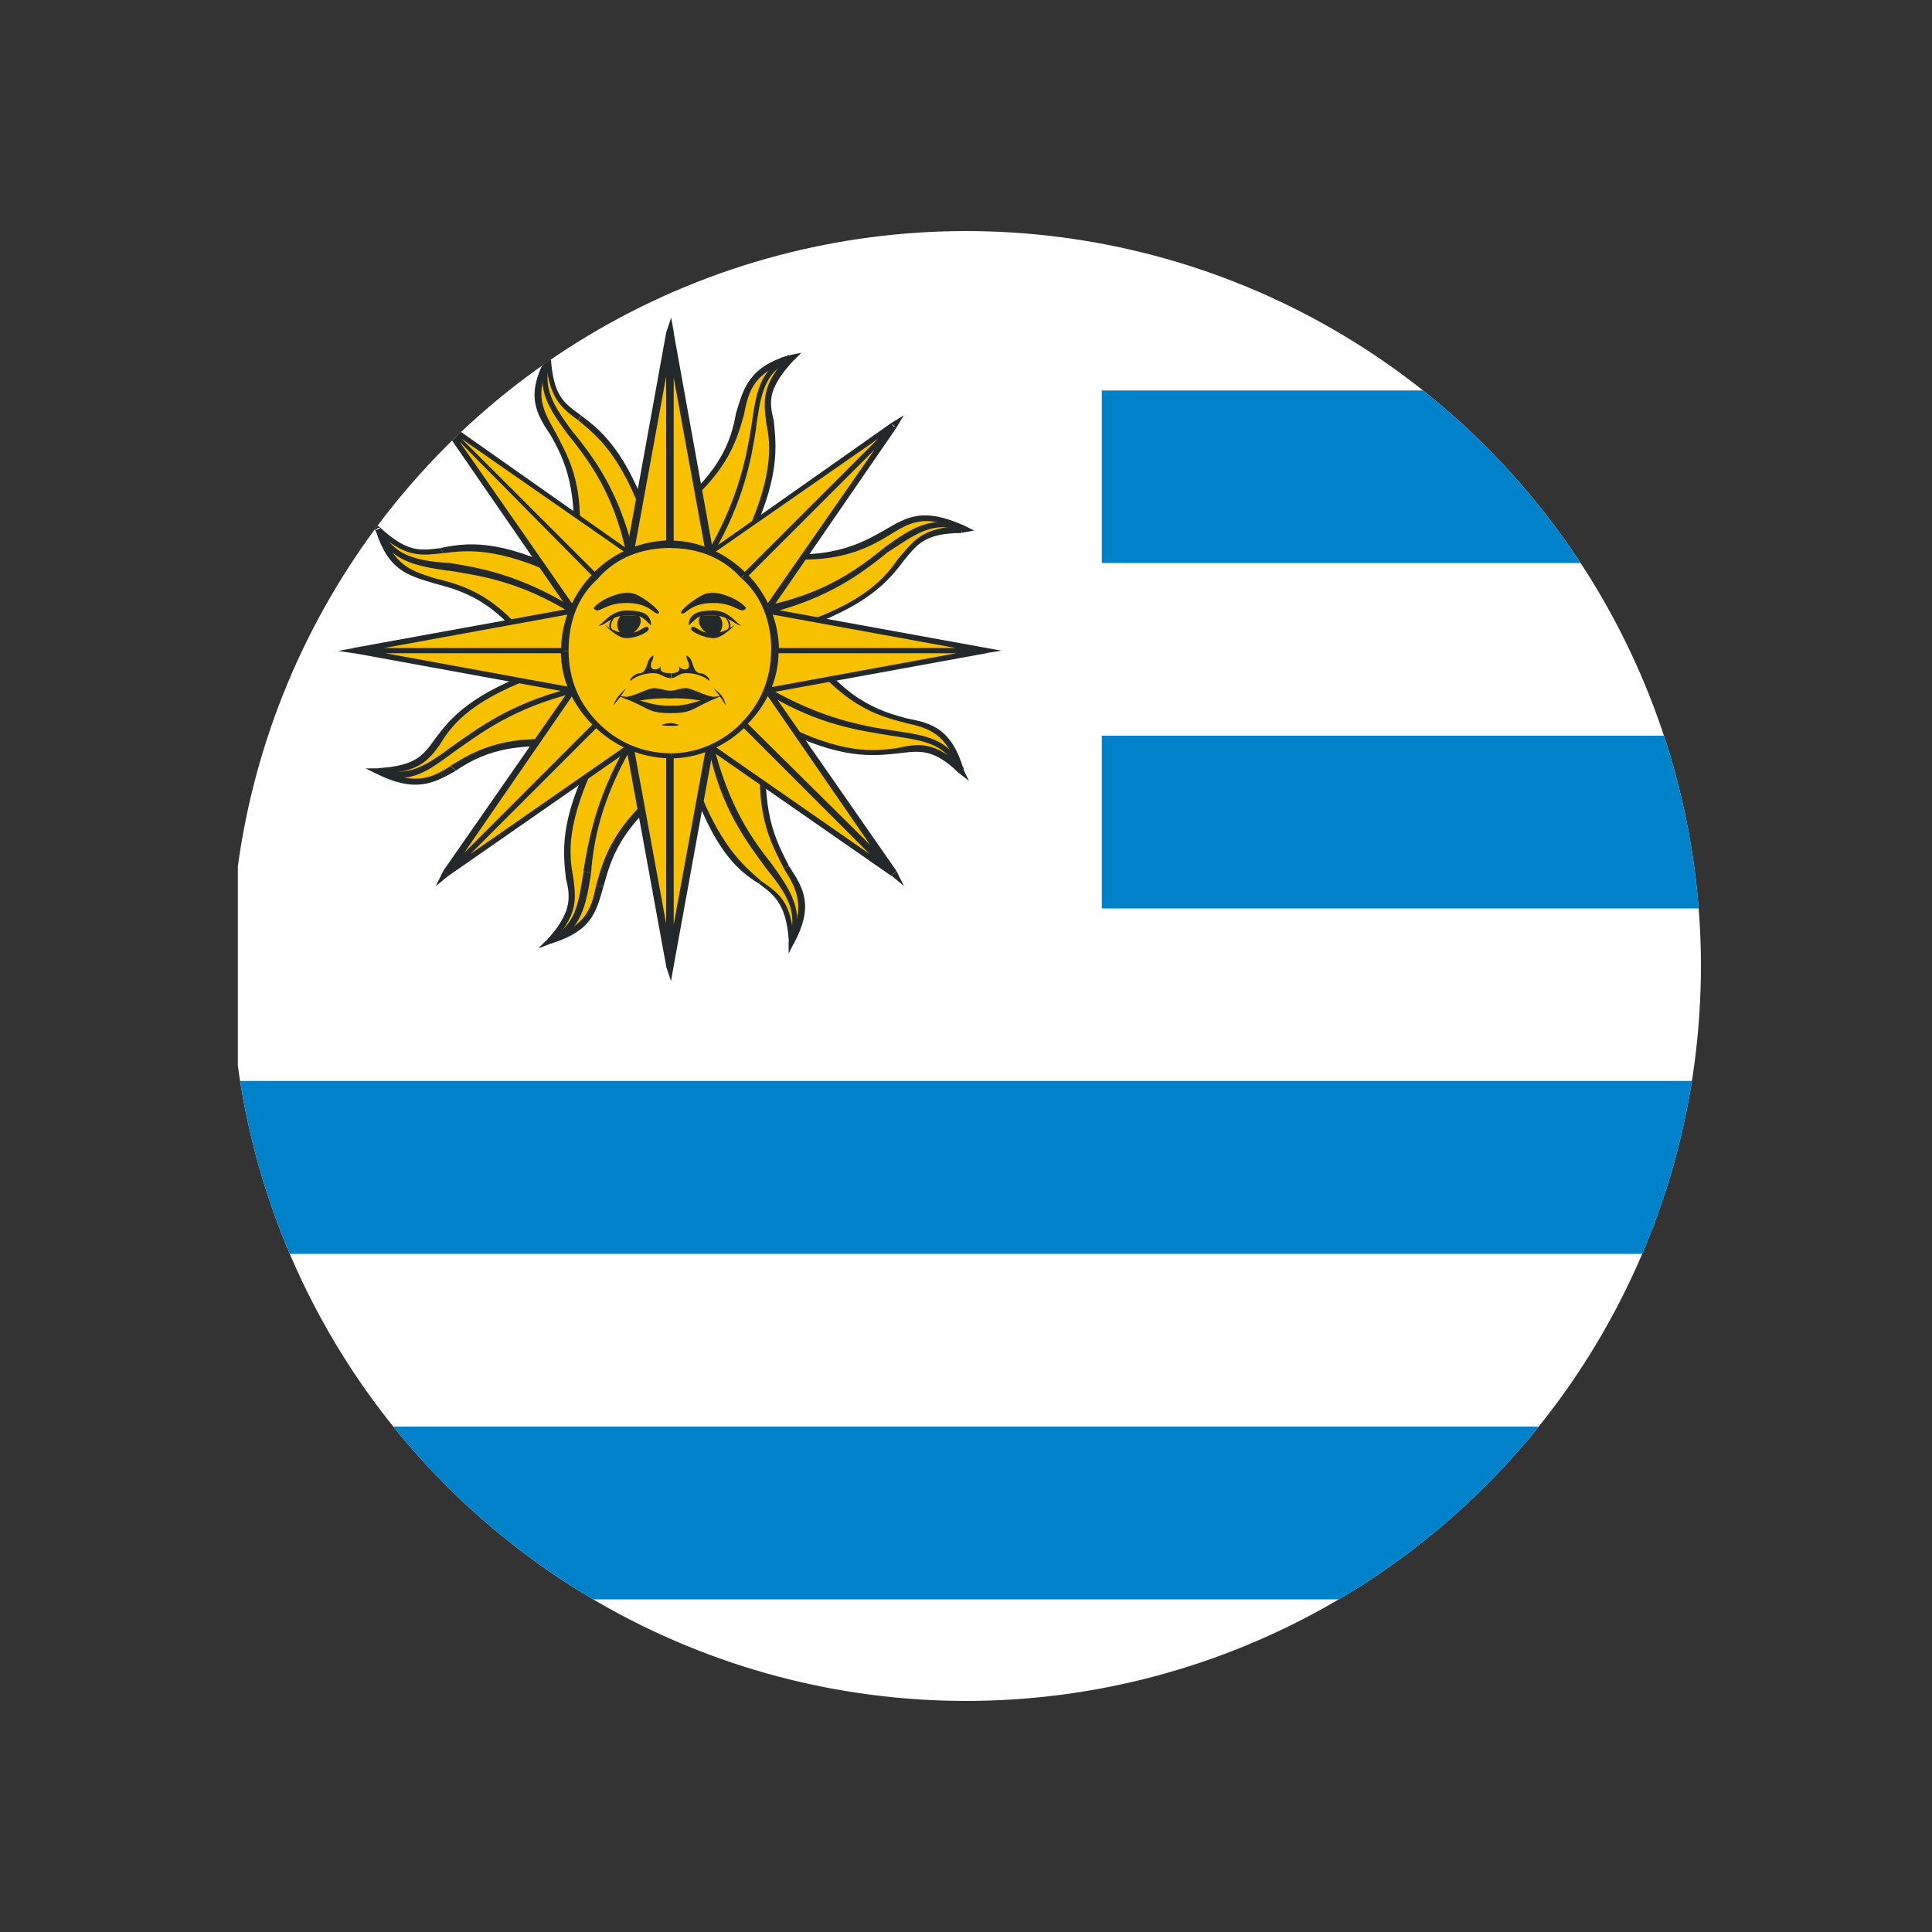 <?xml version="1.0" encoding="UTF-8"?>
<svg id="Capa_1" data-name="Capa 1" xmlns="http://www.w3.org/2000/svg" xmlns:xlink="http://www.w3.org/1999/xlink" viewBox="0 0 100 100">
  <rect x="0" y="0" width="100" height="100" fill="#333333" stroke="none"/>
  <defs>
    <style>
      .cls-1 {
        fill: none;
      }

      .cls-2, .cls-3 {
        fill-rule: evenodd;
      }

      .cls-2, .cls-4 {
        fill: #23282b;
      }

      .cls-3 {
        fill: #f7c100;
      }

      .cls-5 {
        clip-path: url(#clippath-1);
      }

      .cls-6 {
        fill: #fff;
      }

      .cls-7 {
        clip-path: url(#clippath);
      }

      .cls-8 {
        fill: #0082cb;
      }
    </style>
    <clipPath id="clippath">
      <circle class="cls-1" cx="50" cy="50" r="38.04"/>
    </clipPath>
    <clipPath id="clippath-1">
      <rect class="cls-1" x="11.95" y="7.91" width="138.08" height="80.54"/>
    </clipPath>
  </defs>
  <g class="cls-7">
    <g class="cls-5">
      <g>
        <rect class="cls-6" x="12.31" y="11.27" width="137.93" height="80.45"/>
        <path class="cls-8" d="M12.31,82.78h137.93v-8.94H12.31v8.94ZM12.31,64.9h137.93v-8.95H12.31v8.95ZM57.03,47.02h93.21v-8.94H57.03v8.94ZM57.03,29.14h93.21v-8.93H57.03v8.93Z"/>
        <g>
          <path class="cls-3" d="M34.74,33.68l.39,6.6c-6.1,4.41-2.33,7-6.75,8.42,2.98-2.97-.9-2.97,2.46-9.72l3.89-5.31Z"/>
          <path class="cls-4" d="M34.87,33.68l.39,6.6h-.26l-.51-6.6h.39ZM35.26,40.28h0v.14l-.13-.14h.13ZM35.26,40.42c-3.25,2.33-3.64,4.14-4.02,5.44h-.39c.39-1.43.91-3.37,4.15-5.71l.26.27ZM31.24,45.86c-.39,1.42-.65,2.33-2.72,2.98l-.13-.26c1.95-.64,2.21-1.55,2.46-2.71h.39ZM28.51,48.84l-.65.25.39-.39h.12l.13.13ZM28.26,48.71c1.3-1.42,1.3-2.2,1.03-3.24h.39c.13,1.04.25,1.94-1.17,3.37l-.26-.13ZM29.29,45.47c-.13-1.3-.39-2.98,1.43-6.48l.26.13c-1.69,3.5-1.55,5.05-1.3,6.35h-.39Z"/>
          <path class="cls-4" d="M32.66,38.73c-1.55,2.72-1.94,4.8-2.07,6.48l-.39-.13c.26-1.56.64-3.76,2.21-6.48l.25.13ZM30.59,45.21c-.26,1.69-.52,2.98-2.07,3.63l-.13-.26c1.43-.64,1.55-1.82,1.82-3.49l.39.13Z"/>
          <path class="cls-3" d="M34.74,33.68l-.52-6.74c6.09-4.4,2.34-7,6.74-8.42-2.86,3.11.91,3.11-2.46,9.72l-3.76,5.44Z"/>
          <path class="cls-4" d="M34.48,33.68l-.39-6.61.26-.13.52,6.74h-.39ZM34.09,27.07v-.13h.12l-.12.13ZM34.09,26.94c3.23-2.33,3.75-4.14,4.01-5.57l.4.12c-.4,1.42-.91,3.24-4.15,5.57l-.26-.13ZM38.1,21.37c.4-1.3.65-2.34,2.73-2.99l.13.26c-1.95.65-2.21,1.56-2.46,2.85l-.4-.12ZM40.83,18.39l.65-.13-.39.39-.12-.12-.13-.14ZM41.08,18.65c-1.3,1.42-1.3,2.08-1.03,3.11l-.39.13c-.13-1.17-.27-1.95,1.17-3.5l.26.26ZM40.05,21.76c.12,1.29.39,2.98-1.43,6.6l-.26-.12c1.69-3.5,1.55-5.18,1.3-6.35l.39-.13Z"/>
          <path class="cls-4" d="M36.68,28.49c1.55-2.72,1.94-4.79,2.2-6.35h.26c-.26,1.69-.65,3.76-2.2,6.48l-.26-.13ZM38.88,22.14c.26-1.81.39-2.98,1.94-3.76l.13.26c-1.43.65-1.57,1.82-1.82,3.5h-.26Z"/>
          <path class="cls-3" d="M34.74,33.68l-6.74.39c-4.4-6.09-6.99-2.33-8.42-6.74,3.11,2.98,2.98-.78,9.72,2.46l5.45,3.89Z"/>
          <path class="cls-4" d="M34.74,33.81l-6.74.52v-.39l6.61-.39.13.27ZM27.99,34.32h0l-.13-.12.13-.13v.26ZM27.86,34.2c-2.2-3.24-4.01-3.63-5.44-4.02v-.27c1.55.39,3.37.78,5.7,4.15l-.26.13ZM22.43,30.18c-1.3-.39-2.34-.65-2.98-2.72l.26-.14c.65,1.94,1.55,2.21,2.72,2.59v.27ZM19.44,27.46l-.26-.53.51.39h-.13l-.13.14ZM19.7,27.33c1.43,1.3,2.07,1.16,3.11,1.04l.12.26c-1.16.13-1.94.26-3.5-1.16l.26-.14ZM22.82,28.36c1.29-.26,2.98-.52,6.61,1.3l-.27.26c-3.5-1.68-5.06-1.42-6.22-1.29l-.12-.26Z"/>
          <path class="cls-4" d="M29.55,31.73c-2.73-1.69-4.8-1.94-6.35-2.2v-.4c1.69.26,3.76.65,6.48,2.33l-.13.27ZM23.2,29.54c-1.82-.26-2.98-.52-3.76-2.07l.26-.14c.65,1.43,1.81,1.69,3.5,1.81v.4Z"/>
          <path class="cls-3" d="M34.74,33.68l6.61-.52c4.4,6.09,7,2.46,8.42,6.74-3.11-2.86-2.98.91-9.71-2.47l-5.32-3.75Z"/>
          <path class="cls-4" d="M34.61,33.54l6.74-.51v.26l-6.61.52-.13-.27ZM41.35,33.03h.13l-.13.13v-.13ZM41.48,33.03c2.2,3.24,4.02,3.76,5.44,4.15v.25c-1.55-.39-3.37-.9-5.7-4.14l.27-.26ZM46.92,37.18c1.3.25,2.34.51,2.98,2.72h-.26c-.65-1.95-1.56-2.21-2.72-2.47v-.25ZM49.9,39.9l.26.52-.51-.39.12-.13h.13ZM49.64,40.03c-1.3-1.3-2.07-1.17-3.11-1.04l-.13-.26c1.17-.26,1.95-.39,3.5,1.03l-.26.26ZM46.53,38.99c-1.29.13-2.98.39-6.47-1.42l.12-.26c3.5,1.81,5.06,1.55,6.22,1.42l.13.26Z"/>
          <path class="cls-4" d="M39.79,35.62c2.72,1.56,4.8,1.95,6.48,2.2l-.13.26c-1.55-.26-3.76-.52-6.48-2.2l.13-.26ZM46.27,37.82c1.69.26,2.85.38,3.63,2.07l-.26.13c-.65-1.56-1.81-1.68-3.5-1.94l.13-.26Z"/>
          <path class="cls-3" d="M34.74,33.68l-4.4,5.05c-7.52-1.3-6.74,3.25-10.76,1.17,4.28-.14,1.56-2.72,8.55-5.19l6.61-1.03Z"/>
          <path class="cls-4" d="M34.74,33.68l-4.28,5.05-.26-.13,4.41-5.06.13.14ZM30.46,38.73l-.12.12v-.12h.12ZM30.33,38.85c-3.89-.65-5.57.27-6.74,1.04l-.26-.26c1.29-.79,2.98-1.82,7-1.17v.39ZM23.59,39.9c-1.17.65-2.08,1.16-4.15.13l.13-.26c1.94.91,2.72.52,3.76-.12l.26.26ZM19.44,40.03l-.52-.26h.65v.14l-.13.13ZM19.57,39.76c1.94-.12,2.33-.64,2.98-1.56l.27.27c-.65.91-1.18,1.56-3.24,1.56v-.26ZM22.55,38.2c.78-1.03,1.81-2.32,5.57-3.62l.13.26c-3.76,1.3-4.8,2.59-5.44,3.63l-.27-.27Z"/>
          <path class="cls-4" d="M29.68,35.88c-3.11.77-4.8,2.07-6.09,2.97l-.14-.25c1.3-.91,2.99-2.2,6.1-2.98l.13.26ZM23.59,38.85c-1.43,1.04-2.34,1.82-4.02,1.17v-.26c1.56.52,2.46-.12,3.88-1.16l.14.25Z"/>
          <path class="cls-3" d="M34.74,33.68l4.27-5.06c7.52,1.17,6.74-3.37,10.76-1.3-4.27.14-1.55,2.85-8.55,5.18l-6.48,1.17Z"/>
          <path class="cls-4" d="M34.61,33.54l4.28-5.05.26.27-4.41,4.92-.13-.14ZM38.88,28.49h.12v.13l-.12-.13ZM39.01,28.49c3.89.65,5.58-.39,6.74-1.03l.26.25c-1.28.77-2.97,1.68-6.99,1.04v-.27ZM45.75,27.46c1.3-.78,2.08-1.17,4.15-.26l-.13.26c-1.94-.91-2.72-.39-3.76.25l-.26-.25ZM49.9,27.2l.52.26-.65.12v-.26l.13-.12ZM49.76,27.59c-1.94,0-2.33.65-2.98,1.43l-.26-.13c.78-.91,1.18-1.56,3.24-1.68v.38ZM46.78,29.02c-.78,1.03-1.81,2.33-5.57,3.62l-.13-.26c3.76-1.17,4.8-2.59,5.44-3.5l.26.13Z"/>
          <path class="cls-4" d="M39.66,31.35c3.11-.65,4.8-1.95,6.09-2.98l.14.26c-1.3,1.04-2.99,2.33-6.1,3.11l-.13-.39ZM45.75,28.36c1.43-1.04,2.46-1.68,4.02-1.16v.26c-1.55-.53-2.46.25-3.88,1.16l-.14-.26Z"/>
          <path class="cls-3" d="M34.74,33.68l-5.05-4.41c1.16-7.51-3.37-6.73-1.3-10.75.13,4.28,2.85,1.55,5.19,8.55l1.16,6.61Z"/>
          <path class="cls-4" d="M34.61,33.81l-5.05-4.41.26-.26,4.92,4.4-.13.27ZM29.55,29.4h0v-.13h.13l-.13.13ZM29.55,29.27c.51-3.88-.39-5.57-1.04-6.73l.26-.13c.65,1.29,1.69,2.85,1.04,6.86h-.26ZM28.51,22.54c-.78-1.16-1.3-2.07-.26-4.01l.26.12c-.91,1.82-.39,2.6.26,3.76l-.26.13ZM28.26,18.52l.26-.52v.52h-.26ZM28.51,18.52c.13,1.94.65,2.33,1.55,2.97l-.13.26c-.9-.65-1.55-1.17-1.68-3.24h.26ZM30.07,21.5c1.04.78,2.34,1.82,3.63,5.57l-.26.13c-1.3-3.76-2.6-4.67-3.5-5.44l.13-.26Z"/>
          <path class="cls-4" d="M32.41,28.62c-.65-3.11-1.95-4.8-2.98-6.09l.26-.13c1.04,1.29,2.33,2.98,3.11,6.22h-.39ZM29.43,22.54c-1.04-1.43-1.69-2.33-1.17-4.01h.26c-.52,1.55.13,2.46,1.17,3.89l-.26.13Z"/>
          <path class="cls-3" d="M34.74,33.68l4.92,4.27c-1.16,7.52,3.37,6.74,1.3,10.76-.13-4.15-2.86-1.42-5.18-8.55l-1.04-6.47Z"/>
          <path class="cls-4" d="M34.74,33.54l5.05,4.28-.13.26-5.05-4.28.13-.27ZM39.79,37.82l.13.13-.13.13-.13-.13.13-.13ZM39.79,38.08c-.51,3.89.39,5.44,1.04,6.73l-.26.13c-.65-1.3-1.68-2.97-1.03-7l.26.13ZM40.83,44.82c.78,1.17,1.3,2.08.26,4.02l-.26-.13c.91-1.81.39-2.72-.26-3.76l.26-.13ZM41.08,48.84l-.26.52v-.65h.13l.12.13ZM40.83,48.71c-.13-1.81-.65-2.33-1.55-2.97l.12-.14c.91.65,1.57,1.04,1.69,3.11h-.26ZM39.27,45.73c-1.04-.65-2.34-1.69-3.63-5.58h.26c1.3,3.62,2.59,4.66,3.49,5.44l-.12.14Z"/>
          <path class="cls-4" d="M36.94,38.6c.78,3.11,1.95,4.79,2.98,6.09l-.26.26c-1.04-1.42-2.34-3.11-2.98-6.22l.26-.13ZM39.92,44.69c1.04,1.43,1.69,2.46,1.17,4.15l-.26-.13c.52-1.55-.13-2.46-1.17-3.76l.26-.26Z"/>
          <polygon class="cls-3" points="34.74 33.68 37.58 33.68 34.74 50 31.75 33.68 34.74 33.68 34.74 50 34.74 33.68"/>
          <path class="cls-4" d="M34.74,33.54h2.85v.27h-2.85v-.27ZM37.58,33.54h.26v.14h-.26v-.14ZM37.84,33.68l-2.97,16.32h-.39l2.98-16.32h.39ZM34.87,50l-.14.78-.26-.78h.39ZM34.48,50l-2.98-16.32h.39l2.99,16.32h-.39ZM31.5,33.54h.25v.14h-.25v-.14ZM31.75,33.54h2.98v.27h-2.98v-.27ZM34.74,33.54h.14v.14h-.14v-.14ZM34.87,50h-.39v-16.32h.39v16.32Z"/>
          <polygon class="cls-3" points="34.74 33.68 31.75 33.68 34.74 17.22 37.58 33.68 34.74 33.68 34.74 17.22 34.74 33.68"/>
          <path class="cls-4" d="M34.74,33.81h-2.98v-.27h2.98v.27ZM31.75,33.81h-.25v-.12h.25v.12ZM31.5,33.68l2.98-16.46.39.13-2.99,16.33h-.39ZM34.48,17.22l.26-.78.14.78h-.39ZM34.87,17.22l2.97,16.46h-.39l-2.98-16.33.39-.13ZM37.84,33.81h-.26v-.12h.26v.12ZM37.58,33.81h-2.85v-.27h2.85v.27ZM34.74,33.81h-.26v-.12h.26v.12ZM34.48,17.22h.39v16.46h-.39v-16.46Z"/>
          <polygon class="cls-3" points="34.74 33.68 34.74 36.66 18.28 33.68 34.74 30.7 34.74 33.68 18.28 33.68 34.74 33.68"/>
          <path class="cls-4" d="M34.87,36.66h-.39v-2.97h.39v2.97ZM34.87,36.66v.13h-.27l.13-.13h.14ZM34.61,36.78l-16.33-2.98.13-.27,16.33,2.99-.13.25ZM18.28,33.81l-.78-.12.78-.14v.27ZM18.28,33.54l16.33-2.97.13.26-16.33,2.98-.13-.27ZM34.61,30.57l.27-.13v.26h-.14l-.13-.13ZM34.87,33.68h-.39v-2.99h.39v2.99ZM34.87,33.81h-.14v-.12h.14v.12ZM34.74,33.81h-16.46v-.27h16.46v.27Z"/>
          <polygon class="cls-3" points="34.74 33.68 34.74 30.7 51.06 33.68 34.74 36.66 34.74 33.68 51.06 33.68 34.74 33.68"/>
          <path class="cls-4" d="M34.48,30.7h.39v2.99h-.39v-2.99ZM34.48,30.7v-.26l.26.13v.13h-.26ZM34.74,30.57l16.33,2.97-.13.27-16.33-2.98.13-.26ZM51.06,33.54l.78.14-.78.12v-.27ZM51.06,33.81l-16.33,2.98-.13-.25,16.33-2.99.13.27ZM34.74,36.78h-.26v-.13h.26v.13ZM34.48,33.68h.39v2.97h-.39v-2.97ZM34.48,33.54h.26v.14h-.26v-.14ZM34.74,33.54h16.33v.27h-16.33v-.27Z"/>
          <polygon class="cls-3" points="34.74 33.68 36.81 35.75 23.07 45.21 32.53 31.47 34.74 33.68 23.07 45.21 34.74 33.68"/>
          <path class="cls-4" d="M34.74,33.54l2.2,2.08-.26.26-2.07-2.07.13-.27ZM36.94,35.62l.13.13-.26.13v-.13l.13-.13ZM36.81,35.88l-13.61,9.46-.13-.25,13.61-9.46.13.26ZM23.2,45.34l-.65.53.39-.78.13.13.13.12ZM22.94,45.08l9.47-13.61.25.13-9.46,13.74-.26-.25ZM32.41,31.47l.12-.12.13.12h-.25ZM32.66,31.47l2.07,2.07-.13.27-2.2-2.21.25-.13ZM34.74,33.54l.14.14-.14.12v-.27ZM34.74,33.81l-11.53,11.53-.13-.25,11.53-11.54.13.27Z"/>
          <polygon class="cls-3" points="34.74 33.68 32.53 31.47 46.27 22.02 36.81 35.75 34.74 33.68 46.27 22.02 34.74 33.68"/>
          <path class="cls-4" d="M34.61,33.81l-2.2-2.21.25-.13,2.07,2.07-.13.27ZM32.41,31.6v-.13h.12l-.12.13ZM32.53,31.47l13.61-9.58.13.25-13.61,9.46-.13-.13ZM46.14,21.89l.64-.39-.39.65-.13-.12-.13-.13ZM46.4,22.14l-9.46,13.74-.26-.26,9.46-13.6.26.12ZM36.94,35.88l-.13.14-.13-.14.13-.13.13.13ZM36.68,35.88l-2.07-2.07.13-.27,2.2,2.08-.26.26ZM34.61,33.81l-.13-.12.13-.14.13.14-.13.12ZM34.61,33.54l11.53-11.52.26.12-11.66,11.66-.13-.27Z"/>
          <polygon class="cls-3" points="34.74 33.68 32.53 35.75 23.07 22.02 36.81 31.47 34.74 33.68 23.07 22.02 34.74 33.68"/>
          <path class="cls-4" d="M34.74,33.81l-2.07,2.07-.25-.26,2.2-2.08.13.27ZM32.66,35.88l-.13.14-.12-.14.12-.13.13.13ZM32.41,35.88l-9.47-13.74.26-.12,9.46,13.6-.25.26ZM22.94,22.14l-.39-.65.65.39-.13.13-.13.12ZM23.2,21.89l13.61,9.58-.13.13-13.61-9.46.13-.25ZM36.81,31.47h.26l-.13.13-.13-.13ZM36.94,31.6l-2.2,2.21-.13-.27,2.07-2.07.26.13ZM34.74,33.81h-.13l.13-.12v.12ZM34.61,33.81l-11.53-11.66.13-.12,11.53,11.52-.13.27Z"/>
          <polygon class="cls-3" points="34.74 33.68 36.81 31.47 46.27 45.21 32.53 35.75 34.74 33.68 46.27 45.21 34.74 33.68"/>
          <path class="cls-4" d="M34.61,33.54l2.07-2.07.26.13-2.2,2.21-.13-.27ZM36.68,31.47l.13-.12.13.12h-.26ZM36.94,31.47l9.46,13.61-.26.25-9.46-13.74.26-.13ZM46.4,45.08l.39.78-.64-.53.13-.12.13-.13ZM46.14,45.34l-13.61-9.46.13-.26,13.61,9.46-.13.25ZM32.53,35.88l-.12-.13v-.13l.12.13v.13ZM32.41,35.62l2.2-2.08.13.27-2.07,2.07-.25-.26ZM34.61,33.54l.13-.12v.26l-.13-.14ZM34.74,33.54l11.66,11.54-.26.25-11.53-11.53.13-.27Z"/>
          <path class="cls-3" d="M40.17,33.68c0-3.11-2.46-5.44-5.44-5.44s-5.57,2.33-5.57,5.44,2.46,5.44,5.57,5.44,5.44-2.46,5.44-5.44h0Z"/>
          <path class="cls-4" d="M39.92,33.68c0-1.55-.52-2.85-1.55-3.76l.26-.26c1.04,1.04,1.69,2.47,1.69,4.02h-.39ZM38.36,29.92c-.91-1.03-2.2-1.55-3.63-1.55v-.39c1.43,0,2.85.65,3.88,1.68l-.26.26ZM34.74,28.36c-1.56,0-2.85.52-3.76,1.55l-.26-.26c1.03-1.04,2.45-1.68,4.01-1.68v.39ZM30.98,29.92c-1.04.91-1.55,2.21-1.55,3.76h-.39c0-1.55.65-2.99,1.69-4.02l.26.26ZM29.43,33.68c0,1.42.51,2.72,1.55,3.75l-.26.14c-1.04-1.04-1.69-2.33-1.69-3.88h.39ZM30.98,37.43c.91.92,2.2,1.56,3.76,1.56v.26c-1.56,0-2.98-.65-4.01-1.68l.26-.14ZM34.74,38.99c1.43,0,2.72-.64,3.63-1.56l.26.14c-1.04,1.04-2.45,1.68-3.88,1.68v-.26ZM38.36,37.43c1.03-1.03,1.55-2.33,1.55-3.75h.39c0,1.55-.65,2.85-1.69,3.88l-.26-.14Z"/>
          <path class="cls-2" d="M38.62,31.47c-.26.39-.52-.26-1.68-.26-1.29,0-1.42.65-1.68.53-.13-.14,1.03-1.04,1.42-1.04.39-.13,1.55.26,1.94.77h0Z"/>
          <path class="cls-2" d="M37.2,31.86c.39.39.12,1.04-.26,1.04s-1.04-.65-.65-1.04h.91Z"/>
          <path class="cls-2" d="M35.65,32.38c0-.65.52-.78,1.29-.78s1.16.65,1.42.78c-.27,0-.65-.52-1.42-.52s-.77,0-1.29.52h0Z"/>
          <path class="cls-2" d="M35.78,32.51c.12-.26.39.26,1.03.26.51,0,.77-.13,1.17-.39.26-.25-.52.65-1.04.65s-1.29-.39-1.16-.51h0Z"/>
          <path class="cls-2" d="M37.46,32.77c.64-.26.26-.78,0-.91.13.12.52.65,0,.91h0Z"/>
          <path class="cls-2" d="M34.74,35.75c.26,0,.39-.13.78-.13s1.3.65,1.81.4c-1.16.51-.64.12-2.59.12h-.26l.26-.39Z"/>
          <path class="cls-2" d="M37.58,36.53c-.26-.39-.13-.26-.65-.91.52.4.52.52.65.91h0Z"/>
          <path class="cls-2" d="M34.74,36.91c1.17,0,1.04-.26,2.59-.89-1.16.12-1.42.51-2.59.51h-.26l.26.38Z"/>
          <path class="cls-2" d="M34.74,35.1c.26,0,.39-.26.78-.26s.91.13,1.17.39c.13,0-.13-.39-.51-.39-.39-.13-.26-.77-.65-.91,0,.27.13.27.13.53s-.39.25-.52,0c.13.38-.26.38-.39.38v.26Z"/>
          <path class="cls-2" d="M30.72,31.47c.26.39.51-.26,1.69-.26,1.29,0,1.42.65,1.69.53.12-.14-1.04-1.04-1.43-1.04-.39-.13-1.55.26-1.94.77h0Z"/>
          <path class="cls-2" d="M32.14,31.86c-.39.39-.13,1.04.26,1.04s1.03-.65.65-1.04h-.91Z"/>
          <path class="cls-2" d="M33.7,32.38c0-.65-.52-.78-1.29-.78s-1.17.65-1.43.78c.39,0,.64-.52,1.43-.52s.77,0,1.29.52h0Z"/>
          <path class="cls-2" d="M33.57,32.51c-.13-.26-.4.26-1.04.26-.52,0-.78-.13-1.17-.39-.26-.25.52.65,1.04.65.65,0,1.29-.39,1.16-.51h0Z"/>
          <path class="cls-2" d="M31.89,32.77c-.65-.26-.27-.78,0-.91-.13.12-.52.65,0,.91h0Z"/>
          <path class="cls-2" d="M34.74,35.75c-.39,0-.52-.13-.91-.13s-1.3.65-1.82.4c1.16.51.65.12,2.72.12h.14l-.14-.39Z"/>
          <path class="cls-2" d="M31.75,36.53c.26-.39.26-.26.65-.91-.4.4-.52.52-.65.91h0Z"/>
          <path class="cls-2" d="M34.74,36.91c-1.3,0-1.04-.26-2.72-.89,1.16.12,1.43.51,2.72.51h.14l-.14.38Z"/>
          <path class="cls-2" d="M34.74,35.1c-.39,0-.52-.26-.91-.26s-.91.13-1.17.39c-.13,0,.14-.39.51-.39.4-.13.26-.77.65-.91,0,.27-.13.27-.13.53s.4.25.52,0c-.12.38.26.38.52.38v.26Z"/>
          <path class="cls-2" d="M34.74,37.43c-.26,0-.91.14,0,.14.78,0,.14-.14,0-.14h0Z"/>
        </g>
      </g>
    </g>
  </g>
</svg>